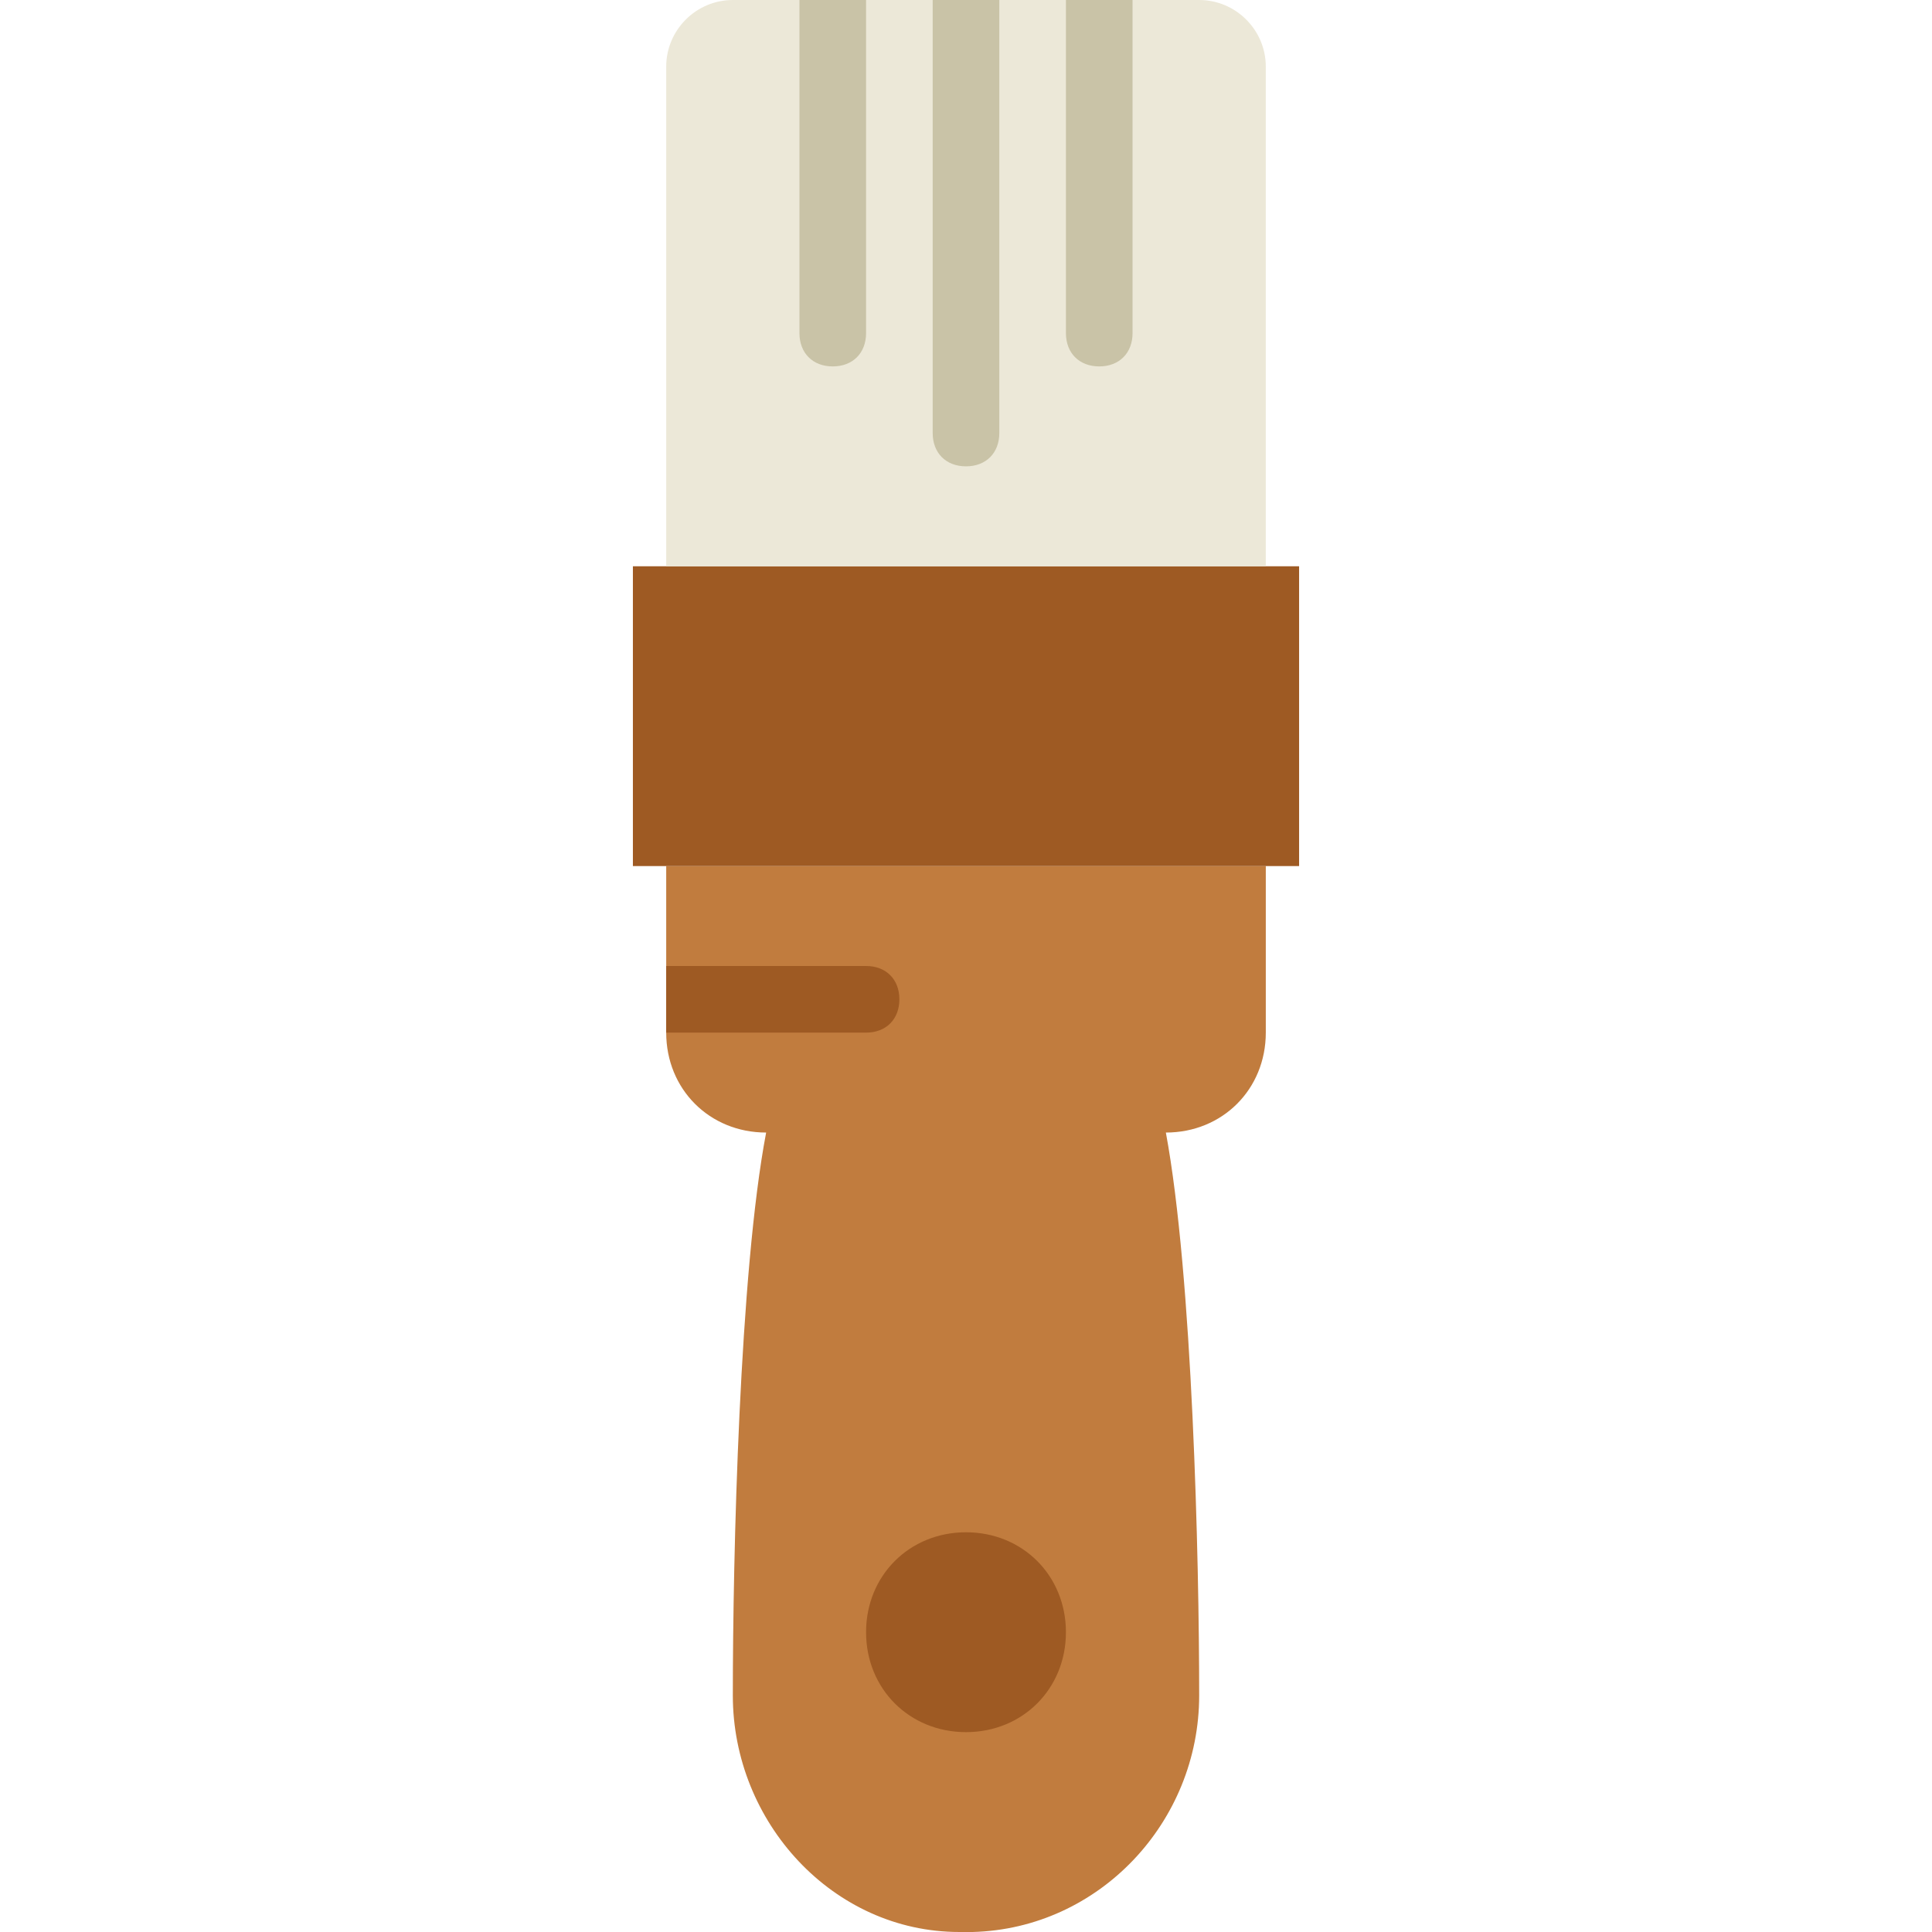 <?xml version="1.0" encoding="iso-8859-1"?>
<!-- Uploaded to: SVG Repo, www.svgrepo.com, Generator: SVG Repo Mixer Tools -->
<svg height="800px" width="800px" version="1.1" id="Layer_1" xmlns="http://www.w3.org/2000/svg" xmlns:xlink="http://www.w3.org/1999/xlink" 
	 viewBox="0 0 512 512" xml:space="preserve">
<path style="fill:#C17C3E;" d="M176.552,229.517v44.138c0,15.007,11.476,26.483,26.483,26.483l0,0
	c-7.062,37.076-8.828,112.11-8.828,149.186c0,33.545,26.483,62.676,60.028,62.676c0.883,0,2.648,0,3.531,0
	c33.545-0.883,60.028-29.131,60.028-62.676c0-36.193-1.766-111.228-8.828-149.186l0,0c15.007,0,26.483-11.476,26.483-26.483v-44.138
	H176.552z"/>
<path style="fill:#9E5A23;" d="M167.724,150.069v79.448H256h88.276v-79.448H167.724z"/>
<path style="fill:#ECE8D8;" d="M317.793,0c9.71,0,17.655,7.945,17.655,17.655v132.414H176.552V17.655
	c0-9.71,7.945-17.655,17.655-17.655H317.793z"/>
<path style="fill:#9E5A23;" d="M282.483,432.552c0-15.007-11.476-26.483-26.483-26.483s-26.483,11.476-26.483,26.483
	s11.476,26.483,26.483,26.483S282.483,447.559,282.483,432.552"/>
<g>
	<path style="fill:#C9C3A7;" d="M291.31,97.103c5.297,0,8.828-3.531,8.828-8.828V0h-17.655v88.276
		C282.483,93.572,286.014,97.103,291.31,97.103"/>
	<path style="fill:#C9C3A7;" d="M256,123.586c5.297,0,8.828-3.531,8.828-8.828V0h-17.655v114.759
		C247.172,120.055,250.703,123.586,256,123.586"/>
	<path style="fill:#C9C3A7;" d="M220.69,97.103c5.297,0,8.828-3.531,8.828-8.828V0h-17.655v88.276
		C211.862,93.572,215.393,97.103,220.69,97.103"/>
</g>
<path style="fill:#9E5A23;" d="M238.345,264.828c0-5.297-3.531-8.828-8.828-8.828h-52.966v17.655h52.966
	C234.814,273.655,238.345,270.124,238.345,264.828"/>
</svg>